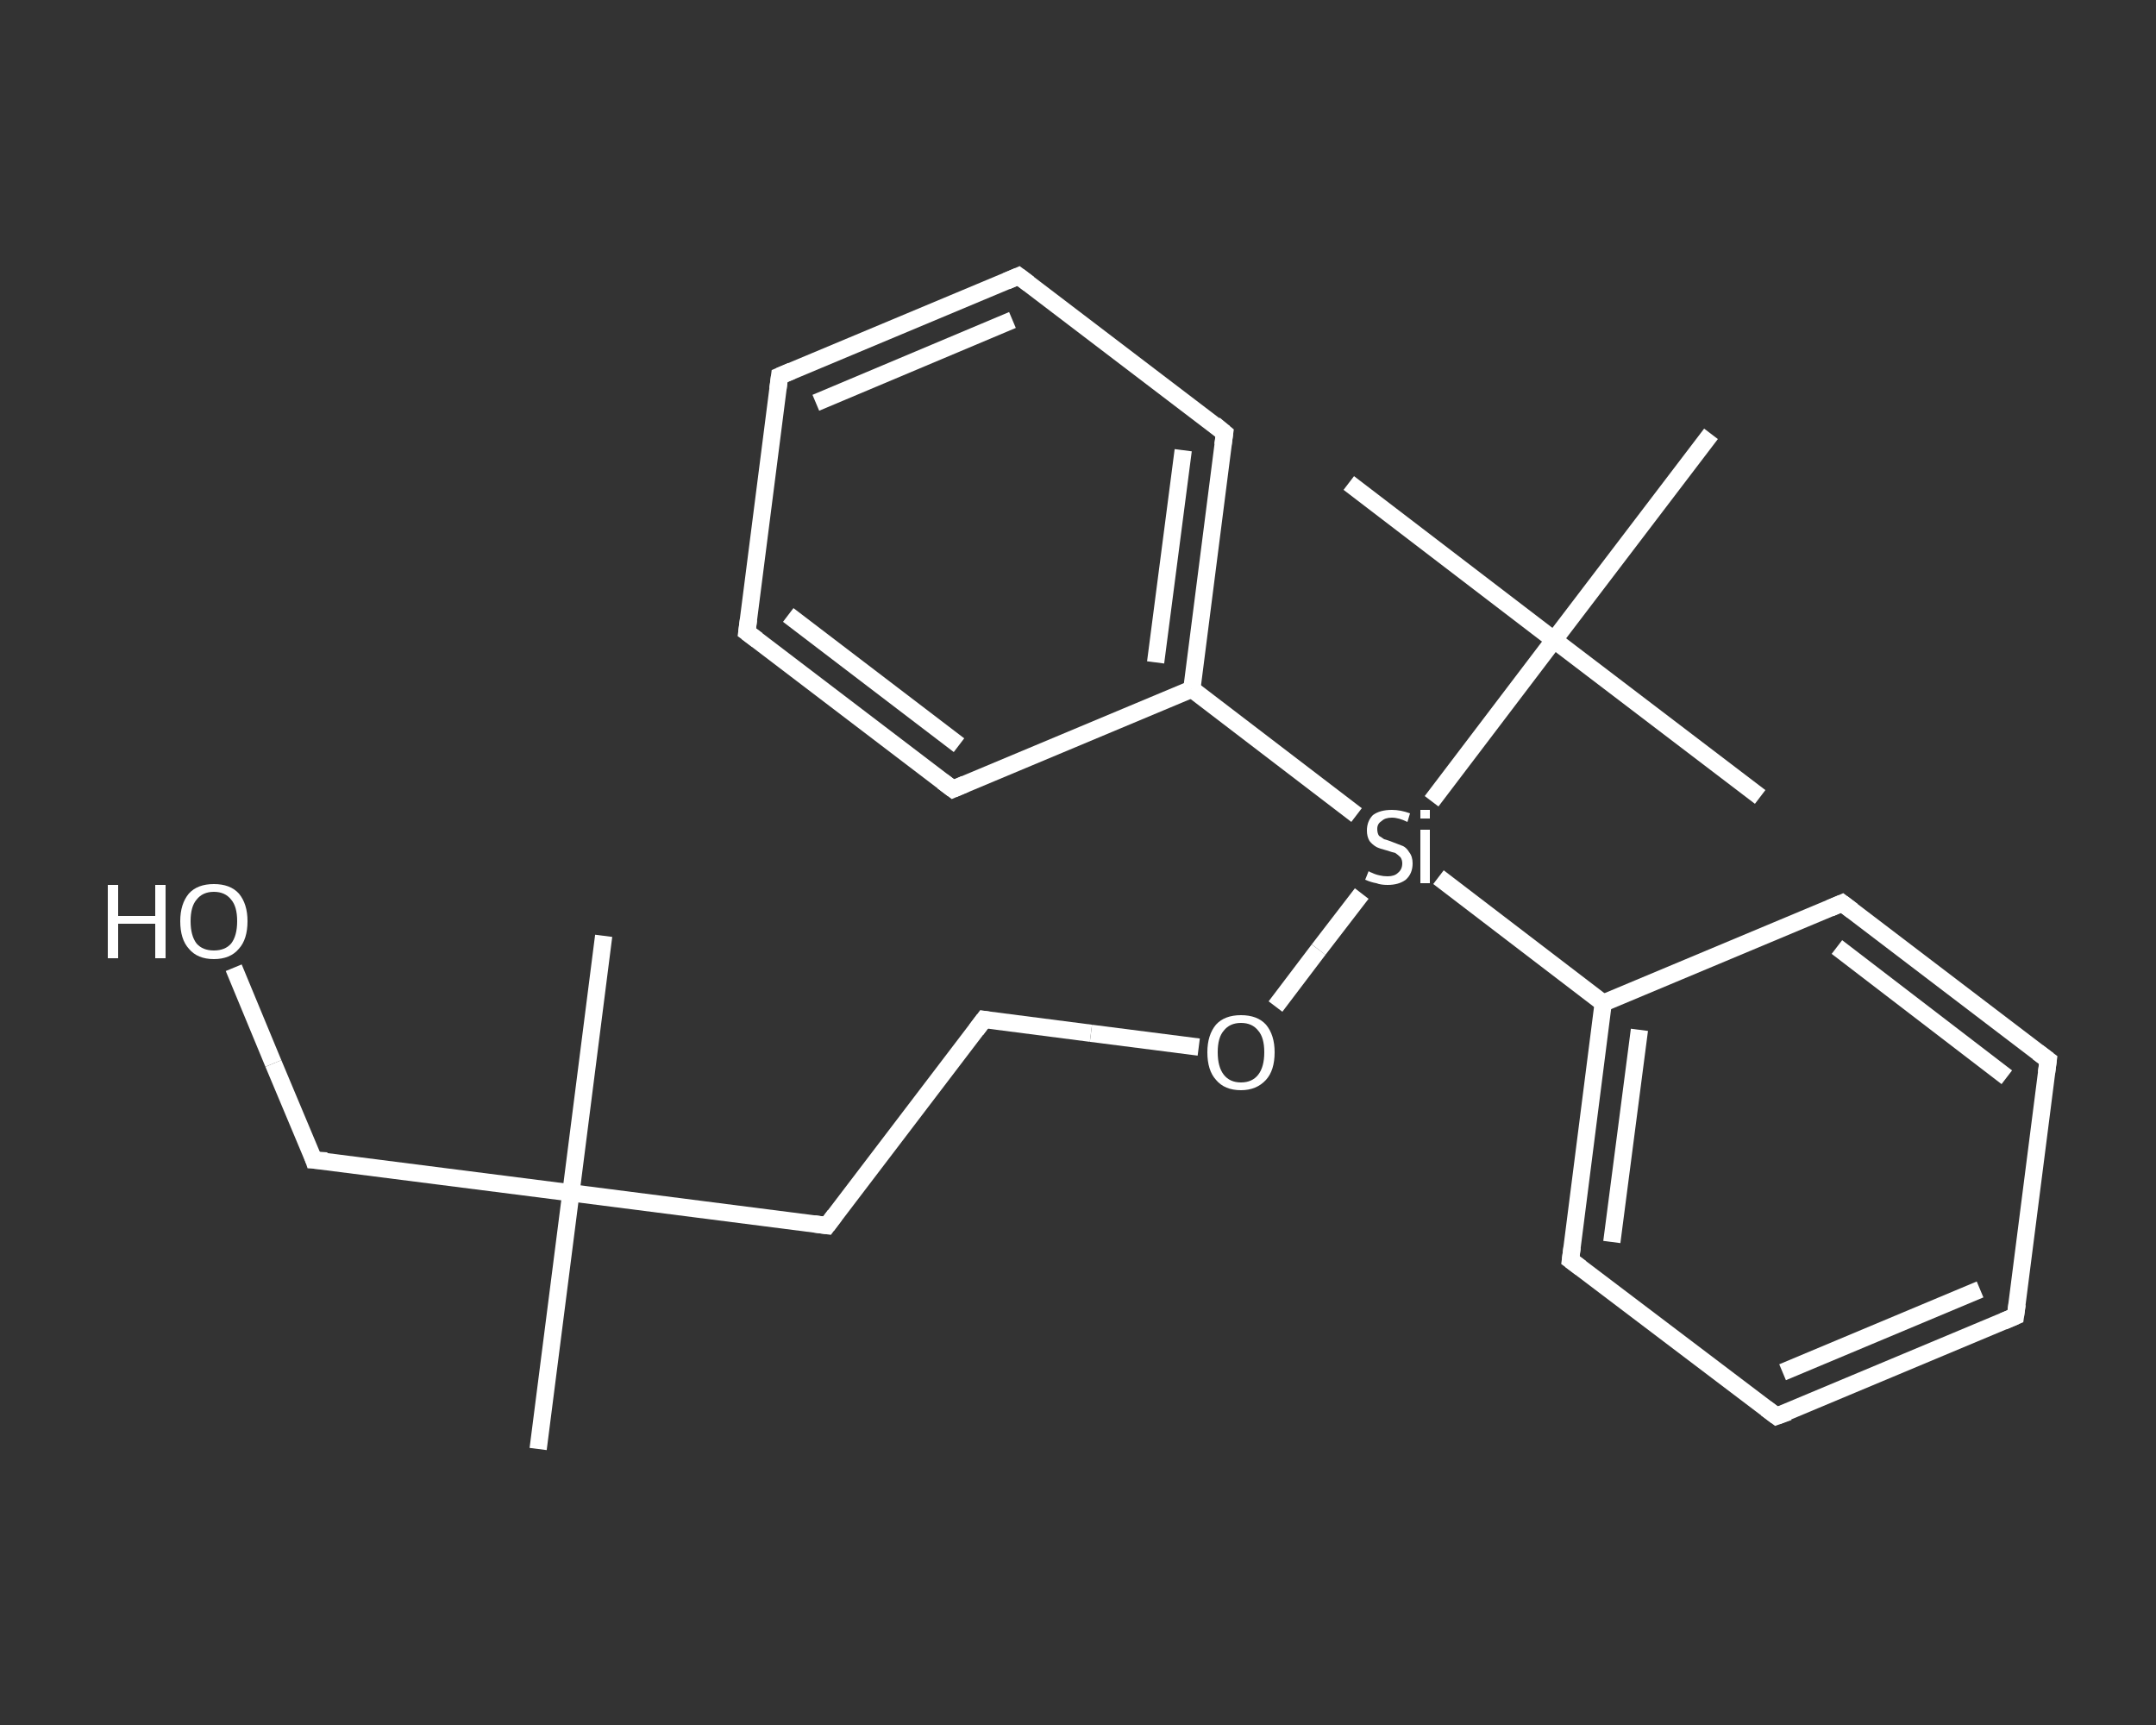 <?xml version='1.0' encoding='iso-8859-1'?>
<svg version='1.1' baseProfile='full'
              xmlns='http://www.w3.org/2000/svg'
                      xmlns:rdkit='http://www.rdkit.org/xml'
                      xmlns:xlink='http://www.w3.org/1999/xlink'
                  xml:space='preserve'
width='250px' height='200px' viewBox='0 0 250 200'>
<rect x="0" y="0" width="250" height="200" fill="#333333" stroke="none"/>
<!-- END OF HEADER -->
<rect style='opacity:1.0;fill:transparent;stroke:none' width='250.0' height='200.0' x='0.0' y='0.0'> </rect>
<path class='bond-0 atom-0 atom-1' d='M 62.4,168.0 L 66.2,138.3' style='fill:none;fill-rule:evenodd;stroke:#FFFFFF;stroke-width:2.0px;stroke-linecap:butt;stroke-linejoin:miter;stroke-opacity:1' />
<path class='bond-1 atom-1 atom-2' d='M 66.2,138.3 L 70.0,108.5' style='fill:none;fill-rule:evenodd;stroke:#FFFFFF;stroke-width:2.0px;stroke-linecap:butt;stroke-linejoin:miter;stroke-opacity:1' />
<path class='bond-2 atom-1 atom-3' d='M 66.2,138.3 L 36.4,134.5' style='fill:none;fill-rule:evenodd;stroke:#FFFFFF;stroke-width:2.0px;stroke-linecap:butt;stroke-linejoin:miter;stroke-opacity:1' />
<path class='bond-3 atom-3 atom-4' d='M 36.4,134.5 L 31.7,123.3' style='fill:none;fill-rule:evenodd;stroke:#FFFFFF;stroke-width:2.0px;stroke-linecap:butt;stroke-linejoin:miter;stroke-opacity:1' />
<path class='bond-3 atom-3 atom-4' d='M 31.7,123.3 L 27.1,112.2' style='fill:none;fill-rule:evenodd;stroke:#FFFFFF;stroke-width:2.0px;stroke-linecap:butt;stroke-linejoin:miter;stroke-opacity:1' />
<path class='bond-4 atom-1 atom-5' d='M 66.2,138.3 L 95.9,142.1' style='fill:none;fill-rule:evenodd;stroke:#FFFFFF;stroke-width:2.0px;stroke-linecap:butt;stroke-linejoin:miter;stroke-opacity:1' />
<path class='bond-5 atom-5 atom-6' d='M 95.9,142.1 L 114.1,118.2' style='fill:none;fill-rule:evenodd;stroke:#FFFFFF;stroke-width:2.0px;stroke-linecap:butt;stroke-linejoin:miter;stroke-opacity:1' />
<path class='bond-6 atom-6 atom-7' d='M 114.1,118.2 L 126.5,119.8' style='fill:none;fill-rule:evenodd;stroke:#FFFFFF;stroke-width:2.0px;stroke-linecap:butt;stroke-linejoin:miter;stroke-opacity:1' />
<path class='bond-6 atom-6 atom-7' d='M 126.5,119.8 L 139.0,121.4' style='fill:none;fill-rule:evenodd;stroke:#FFFFFF;stroke-width:2.0px;stroke-linecap:butt;stroke-linejoin:miter;stroke-opacity:1' />
<path class='bond-7 atom-7 atom-8' d='M 147.9,116.7 L 152.9,110.1' style='fill:none;fill-rule:evenodd;stroke:#FFFFFF;stroke-width:2.0px;stroke-linecap:butt;stroke-linejoin:miter;stroke-opacity:1' />
<path class='bond-7 atom-7 atom-8' d='M 152.9,110.1 L 157.9,103.6' style='fill:none;fill-rule:evenodd;stroke:#FFFFFF;stroke-width:2.0px;stroke-linecap:butt;stroke-linejoin:miter;stroke-opacity:1' />
<path class='bond-8 atom-8 atom-9' d='M 166.8,101.7 L 185.9,116.3' style='fill:none;fill-rule:evenodd;stroke:#FFFFFF;stroke-width:2.0px;stroke-linecap:butt;stroke-linejoin:miter;stroke-opacity:1' />
<path class='bond-9 atom-9 atom-10' d='M 185.9,116.3 L 182.1,146.1' style='fill:none;fill-rule:evenodd;stroke:#FFFFFF;stroke-width:2.0px;stroke-linecap:butt;stroke-linejoin:miter;stroke-opacity:1' />
<path class='bond-9 atom-9 atom-10' d='M 190.1,119.4 L 186.9,144.0' style='fill:none;fill-rule:evenodd;stroke:#FFFFFF;stroke-width:2.0px;stroke-linecap:butt;stroke-linejoin:miter;stroke-opacity:1' />
<path class='bond-10 atom-10 atom-11' d='M 182.1,146.1 L 206.0,164.2' style='fill:none;fill-rule:evenodd;stroke:#FFFFFF;stroke-width:2.0px;stroke-linecap:butt;stroke-linejoin:miter;stroke-opacity:1' />
<path class='bond-11 atom-11 atom-12' d='M 206.0,164.2 L 233.7,152.6' style='fill:none;fill-rule:evenodd;stroke:#FFFFFF;stroke-width:2.0px;stroke-linecap:butt;stroke-linejoin:miter;stroke-opacity:1' />
<path class='bond-11 atom-11 atom-12' d='M 206.7,159.1 L 229.6,149.5' style='fill:none;fill-rule:evenodd;stroke:#FFFFFF;stroke-width:2.0px;stroke-linecap:butt;stroke-linejoin:miter;stroke-opacity:1' />
<path class='bond-12 atom-12 atom-13' d='M 233.7,152.6 L 237.5,122.9' style='fill:none;fill-rule:evenodd;stroke:#FFFFFF;stroke-width:2.0px;stroke-linecap:butt;stroke-linejoin:miter;stroke-opacity:1' />
<path class='bond-13 atom-13 atom-14' d='M 237.5,122.9 L 213.6,104.7' style='fill:none;fill-rule:evenodd;stroke:#FFFFFF;stroke-width:2.0px;stroke-linecap:butt;stroke-linejoin:miter;stroke-opacity:1' />
<path class='bond-13 atom-13 atom-14' d='M 232.7,124.9 L 213.0,109.8' style='fill:none;fill-rule:evenodd;stroke:#FFFFFF;stroke-width:2.0px;stroke-linecap:butt;stroke-linejoin:miter;stroke-opacity:1' />
<path class='bond-14 atom-8 atom-15' d='M 157.3,94.5 L 138.2,79.9' style='fill:none;fill-rule:evenodd;stroke:#FFFFFF;stroke-width:2.0px;stroke-linecap:butt;stroke-linejoin:miter;stroke-opacity:1' />
<path class='bond-15 atom-15 atom-16' d='M 138.2,79.9 L 142.0,50.2' style='fill:none;fill-rule:evenodd;stroke:#FFFFFF;stroke-width:2.0px;stroke-linecap:butt;stroke-linejoin:miter;stroke-opacity:1' />
<path class='bond-15 atom-15 atom-16' d='M 134.0,76.8 L 137.2,52.2' style='fill:none;fill-rule:evenodd;stroke:#FFFFFF;stroke-width:2.0px;stroke-linecap:butt;stroke-linejoin:miter;stroke-opacity:1' />
<path class='bond-16 atom-16 atom-17' d='M 142.0,50.2 L 118.1,32.0' style='fill:none;fill-rule:evenodd;stroke:#FFFFFF;stroke-width:2.0px;stroke-linecap:butt;stroke-linejoin:miter;stroke-opacity:1' />
<path class='bond-17 atom-17 atom-18' d='M 118.1,32.0 L 90.4,43.6' style='fill:none;fill-rule:evenodd;stroke:#FFFFFF;stroke-width:2.0px;stroke-linecap:butt;stroke-linejoin:miter;stroke-opacity:1' />
<path class='bond-17 atom-17 atom-18' d='M 117.4,37.1 L 94.6,46.7' style='fill:none;fill-rule:evenodd;stroke:#FFFFFF;stroke-width:2.0px;stroke-linecap:butt;stroke-linejoin:miter;stroke-opacity:1' />
<path class='bond-18 atom-18 atom-19' d='M 90.4,43.6 L 86.6,73.3' style='fill:none;fill-rule:evenodd;stroke:#FFFFFF;stroke-width:2.0px;stroke-linecap:butt;stroke-linejoin:miter;stroke-opacity:1' />
<path class='bond-19 atom-19 atom-20' d='M 86.6,73.3 L 110.5,91.5' style='fill:none;fill-rule:evenodd;stroke:#FFFFFF;stroke-width:2.0px;stroke-linecap:butt;stroke-linejoin:miter;stroke-opacity:1' />
<path class='bond-19 atom-19 atom-20' d='M 91.4,71.3 L 111.2,86.4' style='fill:none;fill-rule:evenodd;stroke:#FFFFFF;stroke-width:2.0px;stroke-linecap:butt;stroke-linejoin:miter;stroke-opacity:1' />
<path class='bond-20 atom-8 atom-21' d='M 166.0,92.9 L 180.2,74.2' style='fill:none;fill-rule:evenodd;stroke:#FFFFFF;stroke-width:2.0px;stroke-linecap:butt;stroke-linejoin:miter;stroke-opacity:1' />
<path class='bond-21 atom-21 atom-22' d='M 180.2,74.2 L 156.4,56.0' style='fill:none;fill-rule:evenodd;stroke:#FFFFFF;stroke-width:2.0px;stroke-linecap:butt;stroke-linejoin:miter;stroke-opacity:1' />
<path class='bond-22 atom-21 atom-23' d='M 180.2,74.2 L 204.1,92.4' style='fill:none;fill-rule:evenodd;stroke:#FFFFFF;stroke-width:2.0px;stroke-linecap:butt;stroke-linejoin:miter;stroke-opacity:1' />
<path class='bond-23 atom-21 atom-24' d='M 180.2,74.2 L 198.4,50.3' style='fill:none;fill-rule:evenodd;stroke:#FFFFFF;stroke-width:2.0px;stroke-linecap:butt;stroke-linejoin:miter;stroke-opacity:1' />
<path class='bond-24 atom-14 atom-9' d='M 213.6,104.7 L 185.9,116.3' style='fill:none;fill-rule:evenodd;stroke:#FFFFFF;stroke-width:2.0px;stroke-linecap:butt;stroke-linejoin:miter;stroke-opacity:1' />
<path class='bond-25 atom-20 atom-15' d='M 110.5,91.5 L 138.2,79.9' style='fill:none;fill-rule:evenodd;stroke:#FFFFFF;stroke-width:2.0px;stroke-linecap:butt;stroke-linejoin:miter;stroke-opacity:1' />
<path d='M 37.9,134.6 L 36.4,134.5 L 36.2,133.9' style='fill:none;stroke:#FFFFFF;stroke-width:2.0px;stroke-linecap:butt;stroke-linejoin:miter;stroke-opacity:1;' />
<path d='M 94.4,141.9 L 95.9,142.1 L 96.8,140.9' style='fill:none;stroke:#FFFFFF;stroke-width:2.0px;stroke-linecap:butt;stroke-linejoin:miter;stroke-opacity:1;' />
<path d='M 113.2,119.4 L 114.1,118.2 L 114.7,118.3' style='fill:none;stroke:#FFFFFF;stroke-width:2.0px;stroke-linecap:butt;stroke-linejoin:miter;stroke-opacity:1;' />
<path d='M 182.3,144.6 L 182.1,146.1 L 183.3,147.0' style='fill:none;stroke:#FFFFFF;stroke-width:2.0px;stroke-linecap:butt;stroke-linejoin:miter;stroke-opacity:1;' />
<path d='M 204.8,163.3 L 206.0,164.2 L 207.4,163.7' style='fill:none;stroke:#FFFFFF;stroke-width:2.0px;stroke-linecap:butt;stroke-linejoin:miter;stroke-opacity:1;' />
<path d='M 232.3,153.2 L 233.7,152.6 L 233.9,151.2' style='fill:none;stroke:#FFFFFF;stroke-width:2.0px;stroke-linecap:butt;stroke-linejoin:miter;stroke-opacity:1;' />
<path d='M 237.3,124.4 L 237.5,122.9 L 236.3,122.0' style='fill:none;stroke:#FFFFFF;stroke-width:2.0px;stroke-linecap:butt;stroke-linejoin:miter;stroke-opacity:1;' />
<path d='M 214.8,105.6 L 213.6,104.7 L 212.2,105.3' style='fill:none;stroke:#FFFFFF;stroke-width:2.0px;stroke-linecap:butt;stroke-linejoin:miter;stroke-opacity:1;' />
<path d='M 141.8,51.6 L 142.0,50.2 L 140.8,49.2' style='fill:none;stroke:#FFFFFF;stroke-width:2.0px;stroke-linecap:butt;stroke-linejoin:miter;stroke-opacity:1;' />
<path d='M 119.3,32.9 L 118.1,32.0 L 116.7,32.6' style='fill:none;stroke:#FFFFFF;stroke-width:2.0px;stroke-linecap:butt;stroke-linejoin:miter;stroke-opacity:1;' />
<path d='M 91.8,43.0 L 90.4,43.6 L 90.2,45.1' style='fill:none;stroke:#FFFFFF;stroke-width:2.0px;stroke-linecap:butt;stroke-linejoin:miter;stroke-opacity:1;' />
<path d='M 86.8,71.8 L 86.6,73.3 L 87.8,74.2' style='fill:none;stroke:#FFFFFF;stroke-width:2.0px;stroke-linecap:butt;stroke-linejoin:miter;stroke-opacity:1;' />
<path d='M 109.3,90.6 L 110.5,91.5 L 111.9,90.9' style='fill:none;stroke:#FFFFFF;stroke-width:2.0px;stroke-linecap:butt;stroke-linejoin:miter;stroke-opacity:1;' />
<path class='atom-4' d='M 12.5 102.6
L 13.7 102.6
L 13.7 106.2
L 18.0 106.2
L 18.0 102.6
L 19.2 102.6
L 19.2 111.1
L 18.0 111.1
L 18.0 107.1
L 13.7 107.1
L 13.7 111.1
L 12.5 111.1
L 12.5 102.6
' fill='#FFFFFF'/>
<path class='atom-4' d='M 20.9 106.8
Q 20.9 104.8, 21.9 103.6
Q 22.9 102.5, 24.8 102.5
Q 26.7 102.5, 27.7 103.6
Q 28.7 104.8, 28.7 106.8
Q 28.7 108.9, 27.7 110.0
Q 26.7 111.2, 24.8 111.2
Q 22.9 111.2, 21.9 110.0
Q 20.9 108.9, 20.9 106.8
M 24.8 110.2
Q 26.1 110.2, 26.8 109.4
Q 27.5 108.5, 27.5 106.8
Q 27.5 105.1, 26.8 104.3
Q 26.1 103.4, 24.8 103.4
Q 23.5 103.4, 22.8 104.3
Q 22.1 105.1, 22.1 106.8
Q 22.1 108.5, 22.8 109.4
Q 23.5 110.2, 24.8 110.2
' fill='#FFFFFF'/>
<path class='atom-7' d='M 140.0 122.0
Q 140.0 120.0, 141.0 118.8
Q 142.0 117.7, 143.9 117.7
Q 145.8 117.7, 146.8 118.8
Q 147.8 120.0, 147.8 122.0
Q 147.8 124.1, 146.8 125.2
Q 145.7 126.4, 143.9 126.4
Q 142.0 126.4, 141.0 125.2
Q 140.0 124.1, 140.0 122.0
M 143.9 125.5
Q 145.2 125.5, 145.9 124.6
Q 146.6 123.7, 146.6 122.0
Q 146.6 120.3, 145.9 119.5
Q 145.2 118.6, 143.9 118.6
Q 142.6 118.6, 141.9 119.5
Q 141.2 120.3, 141.2 122.0
Q 141.2 123.7, 141.9 124.6
Q 142.6 125.5, 143.9 125.5
' fill='#FFFFFF'/>
<path class='atom-8' d='M 158.7 101.0
Q 158.8 101.1, 159.1 101.2
Q 159.5 101.4, 160.0 101.5
Q 160.4 101.6, 160.9 101.6
Q 161.7 101.6, 162.1 101.2
Q 162.6 100.8, 162.6 100.1
Q 162.6 99.7, 162.4 99.4
Q 162.1 99.1, 161.8 98.9
Q 161.4 98.8, 160.8 98.6
Q 160.0 98.4, 159.6 98.2
Q 159.1 97.9, 158.8 97.5
Q 158.5 97.0, 158.5 96.3
Q 158.5 95.2, 159.2 94.5
Q 160.0 93.9, 161.4 93.9
Q 162.4 93.9, 163.5 94.3
L 163.2 95.3
Q 162.2 94.8, 161.4 94.8
Q 160.6 94.8, 160.2 95.2
Q 159.7 95.5, 159.7 96.1
Q 159.7 96.6, 159.9 96.9
Q 160.2 97.1, 160.5 97.3
Q 160.9 97.4, 161.4 97.6
Q 162.2 97.9, 162.7 98.1
Q 163.1 98.3, 163.4 98.8
Q 163.8 99.3, 163.8 100.1
Q 163.8 101.3, 163.0 102.0
Q 162.2 102.6, 160.9 102.6
Q 160.1 102.6, 159.6 102.4
Q 159.0 102.3, 158.3 102.0
L 158.7 101.0
' fill='#FFFFFF'/>
<path class='atom-8' d='M 164.7 93.9
L 165.8 93.9
L 165.8 94.9
L 164.7 94.9
L 164.7 93.9
M 164.7 96.2
L 165.8 96.2
L 165.8 102.4
L 164.7 102.4
L 164.7 96.2
' fill='#FFFFFF'/>
</svg>
